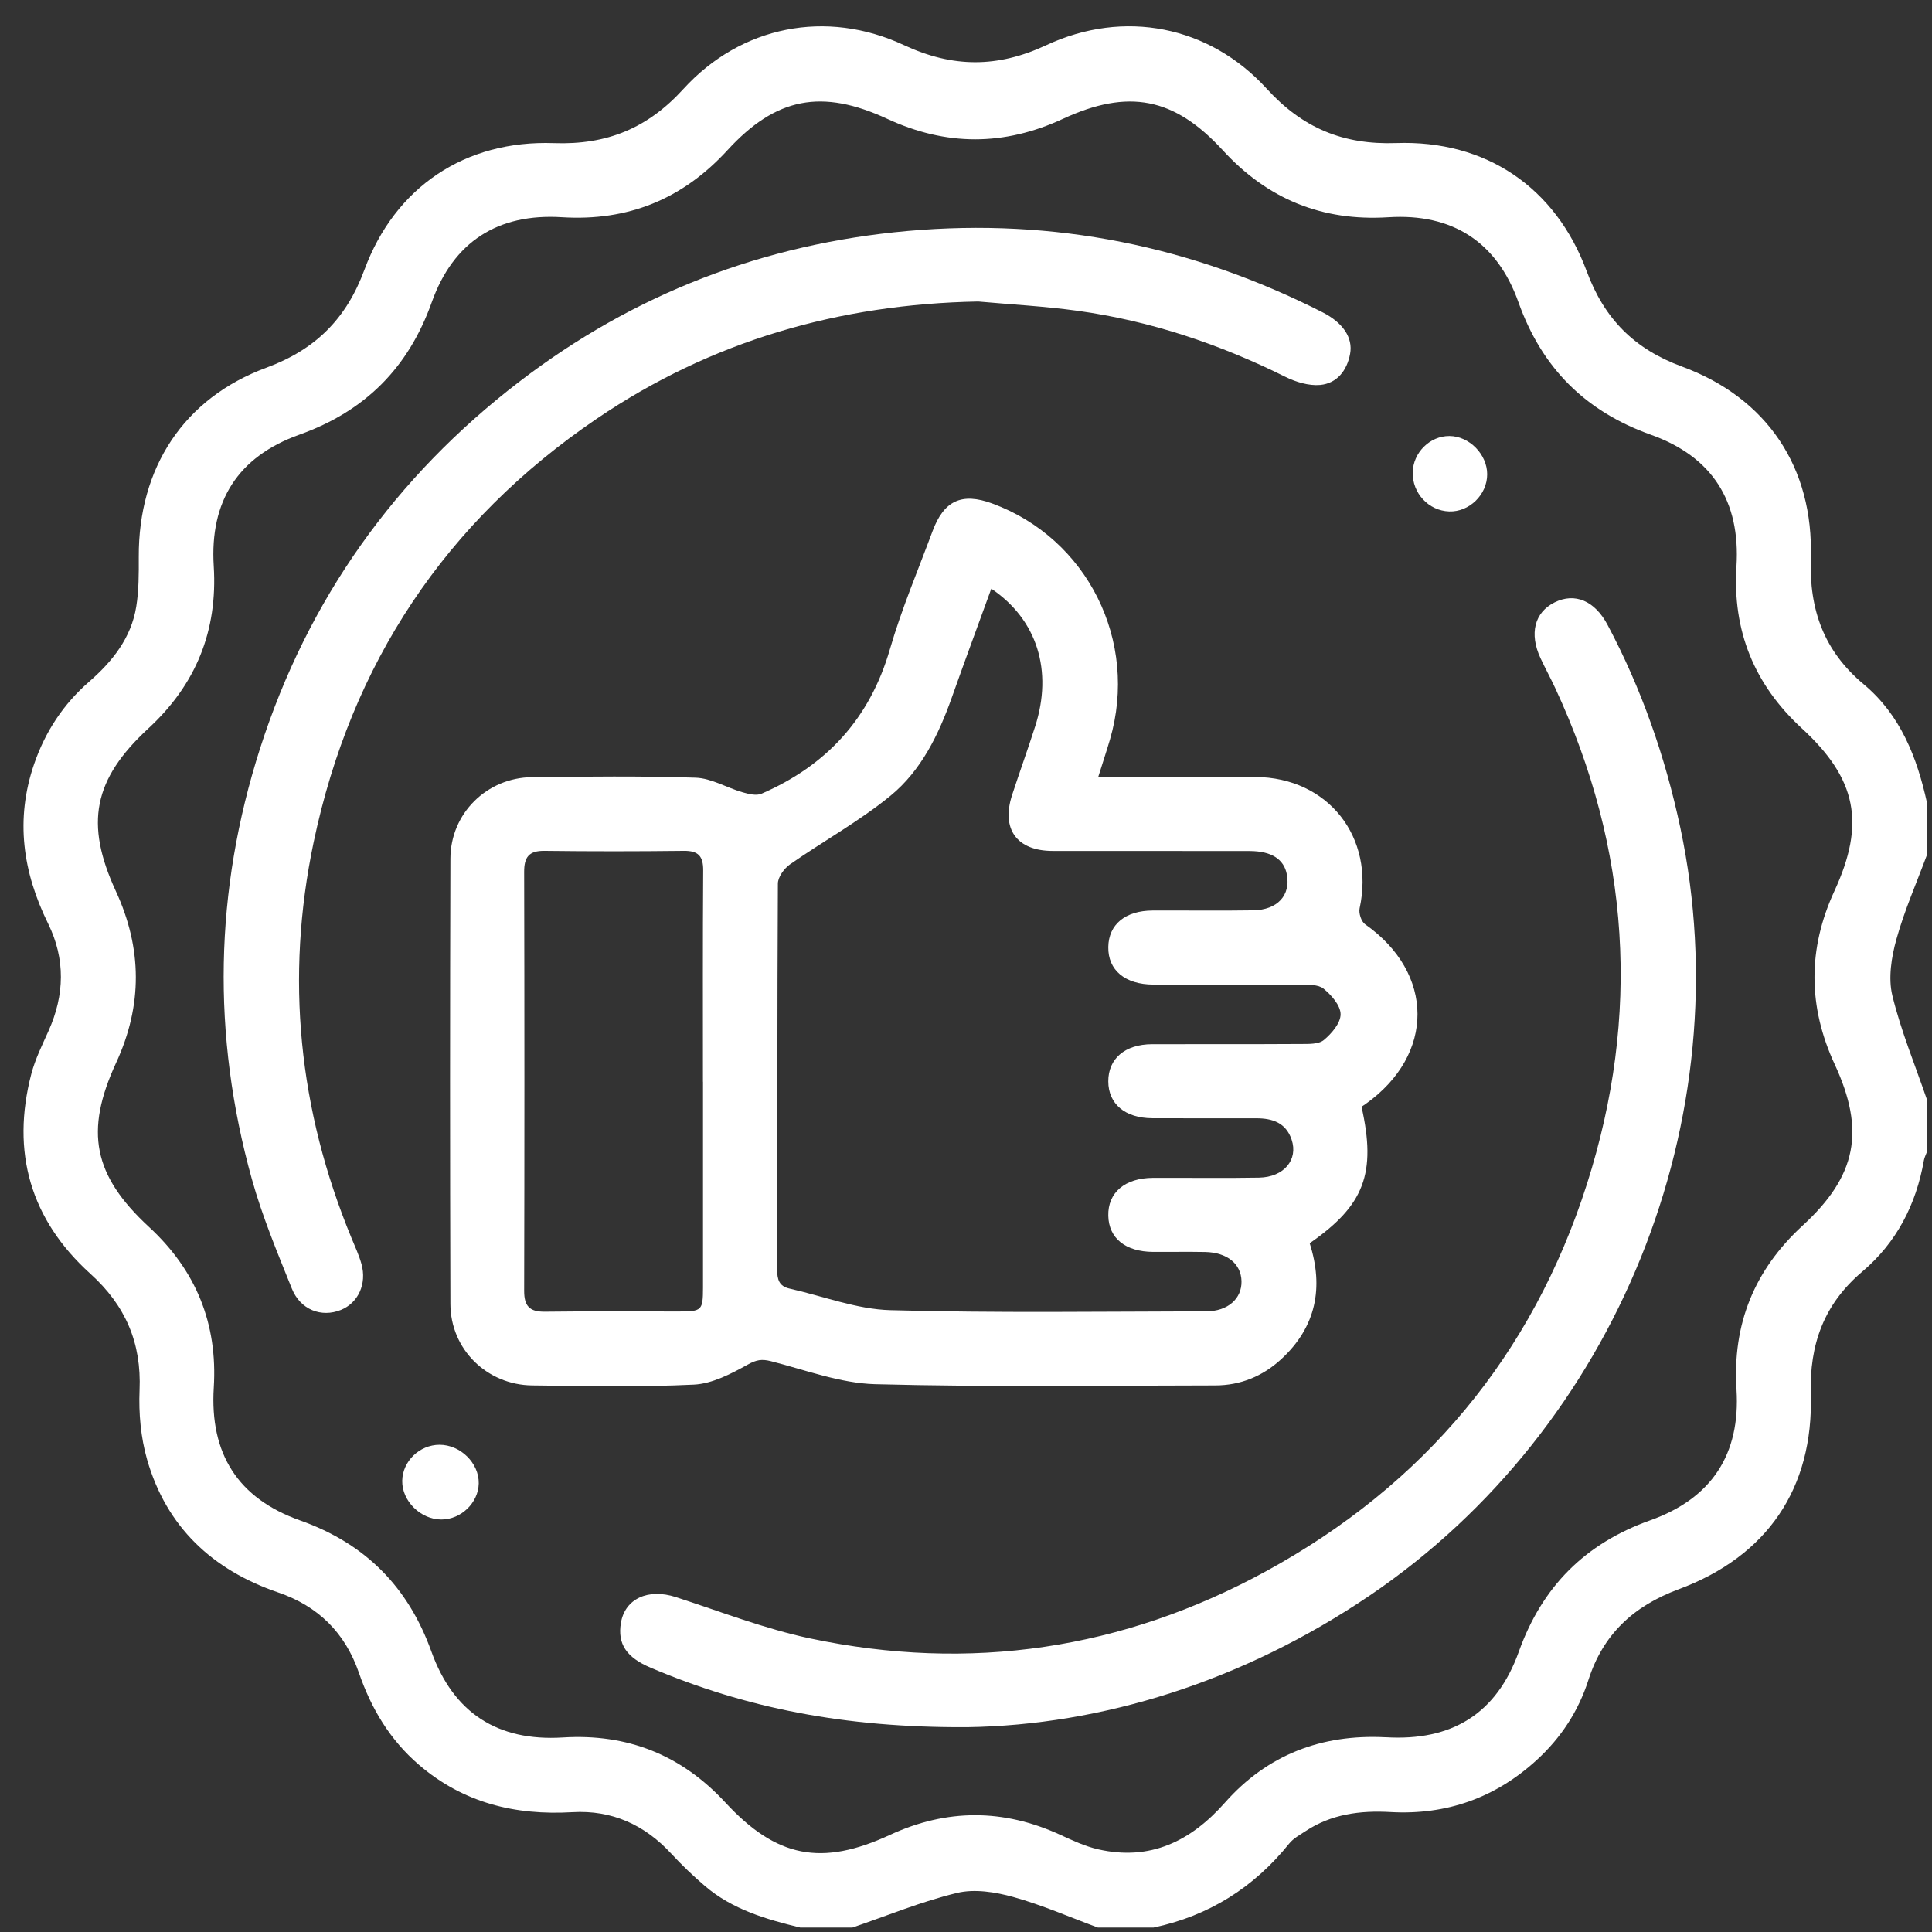 <svg fill="none" viewBox="0 0 63 63" height="63" width="63" xmlns="http://www.w3.org/2000/svg"><rect x="0" y="0" width="63" height="63" fill="#333333" stroke="none"/><path fill="white" d="M26.102 62.857C24.982 62.587 23.88 62.266 22.983 61.497C22.601 61.169 22.234 60.82 21.894 60.451C21.022 59.505 19.954 59.018 18.667 59.093C16.798 59.203 15.11 58.791 13.662 57.549C12.716 56.736 12.105 55.713 11.705 54.551C11.254 53.243 10.377 52.375 9.069 51.927C6.925 51.194 5.427 49.79 4.797 47.595C4.59 46.875 4.52 46.084 4.551 45.332C4.617 43.789 4.093 42.573 2.947 41.536C0.993 39.77 0.356 37.567 1.022 35.017C1.149 34.535 1.376 34.077 1.581 33.62C2.108 32.448 2.136 31.271 1.569 30.118C0.741 28.436 0.493 26.721 1.112 24.916C1.474 23.863 2.064 22.963 2.9 22.235C3.666 21.569 4.278 20.803 4.443 19.781C4.529 19.25 4.527 18.7 4.525 18.159C4.512 15.264 5.985 12.986 8.689 11.989C10.287 11.399 11.294 10.395 11.883 8.798C12.882 6.098 15.168 4.564 18.064 4.667C19.793 4.728 21.12 4.18 22.285 2.901C24.166 0.84 26.946 0.291 29.48 1.472C31.066 2.211 32.528 2.215 34.115 1.474C36.653 0.291 39.431 0.835 41.307 2.893C42.471 4.171 43.795 4.726 45.526 4.665C48.445 4.562 50.725 6.104 51.739 8.842C52.315 10.396 53.288 11.38 54.849 11.954C57.62 12.975 59.144 15.245 59.048 18.209C58.994 19.887 59.478 21.232 60.775 22.315C61.974 23.315 62.512 24.698 62.837 26.179V27.873C62.497 28.79 62.1 29.691 61.839 30.63C61.677 31.212 61.569 31.89 61.706 32.459C61.987 33.617 62.45 34.73 62.837 35.862V37.556C62.803 37.65 62.753 37.741 62.736 37.838C62.484 39.276 61.845 40.517 60.731 41.462C59.477 42.524 59.001 43.833 59.048 45.465C59.139 48.537 57.623 50.753 54.735 51.825C53.266 52.371 52.273 53.292 51.795 54.785C51.47 55.801 50.898 56.672 50.108 57.394C48.76 58.628 47.165 59.191 45.344 59.089C44.352 59.033 43.412 59.155 42.567 59.715C42.382 59.837 42.174 59.949 42.04 60.116C40.886 61.549 39.423 62.474 37.618 62.855H35.799C34.882 62.515 33.981 62.12 33.042 61.859C32.458 61.697 31.78 61.588 31.209 61.726C30.049 62.005 28.933 62.468 27.798 62.855H26.101L26.102 62.857ZM45.18 56.649C47.347 56.783 48.804 55.879 49.527 53.858C50.284 51.742 51.686 50.332 53.808 49.577C55.82 48.861 56.757 47.416 56.625 45.309C56.49 43.175 57.207 41.412 58.78 39.966C60.543 38.347 60.832 36.877 59.83 34.712C58.955 32.824 58.945 30.948 59.817 29.057C60.835 26.851 60.549 25.401 58.758 23.753C57.203 22.322 56.491 20.572 56.624 18.463C56.756 16.345 55.834 14.89 53.834 14.177C51.691 13.412 50.277 11.995 49.514 9.854C48.812 7.883 47.356 6.952 45.271 7.084C43.11 7.22 41.333 6.492 39.873 4.899C38.288 3.172 36.793 2.887 34.656 3.877C32.743 4.764 30.851 4.764 28.937 3.877C26.799 2.886 25.304 3.171 23.721 4.898C22.261 6.491 20.484 7.218 18.323 7.083C16.238 6.952 14.781 7.883 14.08 9.853C13.318 11.995 11.903 13.411 9.76 14.175C7.759 14.89 6.837 16.344 6.97 18.461C7.101 20.571 6.39 22.321 4.838 23.753C3.043 25.411 2.76 26.851 3.776 29.056C4.638 30.922 4.652 32.783 3.787 34.654C2.753 36.893 3.04 38.33 4.857 40.008C6.392 41.424 7.1 43.161 6.971 45.247C6.837 47.4 7.756 48.86 9.786 49.579C11.912 50.332 13.308 51.743 14.068 53.857C14.788 55.863 16.235 56.788 18.351 56.657C20.463 56.526 22.219 57.226 23.653 58.777C25.322 60.583 26.792 60.865 29.021 59.834C30.871 58.978 32.718 58.979 34.57 59.83C34.971 60.014 35.382 60.207 35.808 60.304C37.506 60.691 38.829 60.042 39.942 58.783C41.328 57.215 43.098 56.545 45.175 56.65L45.18 56.649Z"></path><path fill="white" d="M35.809 25.335C37.588 25.335 39.263 25.327 40.938 25.337C43.308 25.351 44.839 27.299 44.335 29.621C44.301 29.777 44.389 30.05 44.513 30.138C46.785 31.734 46.797 34.392 44.526 36.003C44.477 36.038 44.426 36.071 44.398 36.089C44.886 38.262 44.488 39.307 42.707 40.54C43.169 41.982 42.921 43.273 41.773 44.327C41.172 44.878 40.449 45.176 39.629 45.177C35.932 45.18 32.233 45.234 28.539 45.137C27.399 45.106 26.264 44.673 25.137 44.386C24.839 44.311 24.666 44.341 24.386 44.496C23.841 44.798 23.226 45.122 22.626 45.151C20.873 45.236 19.112 45.196 17.355 45.177C15.876 45.161 14.691 43.997 14.687 42.523C14.672 37.683 14.672 32.842 14.687 28C14.691 26.526 15.872 25.359 17.35 25.342C19.128 25.323 20.907 25.301 22.683 25.36C23.196 25.377 23.696 25.686 24.21 25.834C24.409 25.891 24.664 25.956 24.834 25.881C26.953 24.961 28.364 23.429 29.017 21.176C29.396 19.865 29.934 18.6 30.41 17.318C30.781 16.32 31.365 16.055 32.35 16.416C35.461 17.556 37.135 20.908 36.194 24.118C36.081 24.502 35.954 24.881 35.812 25.336L35.809 25.335ZM32.325 19.195C31.882 20.413 31.451 21.578 31.036 22.749C30.605 23.963 30.037 25.128 29.042 25.945C28.023 26.78 26.849 27.426 25.762 28.185C25.572 28.318 25.368 28.597 25.366 28.811C25.343 33.006 25.353 37.201 25.342 41.396C25.342 41.72 25.403 41.942 25.744 42.019C26.84 42.264 27.931 42.693 29.033 42.723C32.464 42.818 35.9 42.768 39.334 42.761C40.042 42.76 40.497 42.345 40.484 41.778C40.471 41.213 40.017 40.841 39.3 40.826C38.735 40.815 38.169 40.826 37.603 40.823C36.699 40.817 36.158 40.38 36.14 39.646C36.122 38.889 36.681 38.411 37.601 38.408C38.753 38.403 39.905 38.422 41.056 38.401C41.87 38.386 42.339 37.815 42.118 37.161C41.931 36.608 41.491 36.467 40.971 36.466C39.84 36.464 38.708 36.469 37.577 36.464C36.687 36.46 36.142 35.999 36.14 35.263C36.138 34.522 36.681 34.054 37.566 34.05C39.182 34.045 40.799 34.054 42.414 34.043C42.672 34.042 42.998 34.055 43.17 33.913C43.424 33.702 43.718 33.358 43.715 33.071C43.713 32.785 43.414 32.446 43.158 32.238C42.984 32.097 42.658 32.114 42.401 32.112C40.805 32.102 39.209 32.11 37.614 32.106C36.685 32.104 36.128 31.635 36.14 30.88C36.152 30.144 36.694 29.695 37.59 29.691C38.681 29.686 39.772 29.703 40.863 29.685C41.661 29.672 42.092 29.192 41.962 28.512C41.868 28.017 41.461 27.752 40.749 27.751C38.607 27.746 36.466 27.751 34.325 27.748C33.156 27.746 32.64 27.034 33.005 25.918C33.249 25.172 33.516 24.435 33.755 23.688C34.337 21.873 33.825 20.206 32.323 19.195H32.325ZM22.922 35.275C22.922 32.978 22.914 30.681 22.93 28.384C22.933 27.913 22.768 27.739 22.296 27.745C20.782 27.763 19.268 27.764 17.755 27.745C17.247 27.739 17.09 27.95 17.092 28.433C17.103 32.988 17.103 37.542 17.092 42.096C17.092 42.591 17.269 42.779 17.767 42.773C19.22 42.754 20.673 42.767 22.127 42.766C22.891 42.766 22.922 42.734 22.924 41.987C22.925 39.751 22.924 37.513 22.924 35.276L22.922 35.275Z"></path><path fill="white" d="M31.887 9.832C27.369 9.917 23.198 11.114 19.456 13.656C14.521 17.01 11.45 21.642 10.227 27.466C9.299 31.884 9.737 36.194 11.462 40.371C11.577 40.649 11.705 40.926 11.786 41.214C11.97 41.866 11.679 42.488 11.115 42.716C10.482 42.971 9.795 42.712 9.517 42.02C9.045 40.846 8.553 39.669 8.214 38.453C6.904 33.752 6.991 29.053 8.481 24.404C10.041 19.542 12.878 15.557 16.932 12.448C20.673 9.579 24.902 7.951 29.605 7.531C34.373 7.107 38.871 8.023 43.127 10.184C43.786 10.519 44.123 11.007 44.025 11.539C43.924 12.083 43.597 12.502 43.048 12.553C42.676 12.586 42.251 12.456 41.906 12.284C39.76 11.218 37.515 10.464 35.14 10.135C34.062 9.986 32.973 9.929 31.888 9.831L31.887 9.832Z"></path><path fill="white" d="M31.539 56.321C27.517 56.343 24.301 55.69 21.217 54.382C20.424 54.046 20.133 53.607 20.247 52.921C20.38 52.127 21.139 51.787 22.039 52.079C23.492 52.55 24.929 53.112 26.417 53.427C31.63 54.529 36.615 53.788 41.286 51.235C46.434 48.42 49.965 44.196 51.747 38.613C53.502 33.114 53.159 27.698 50.715 22.44C50.562 22.111 50.388 21.792 50.235 21.465C49.861 20.663 50.038 19.968 50.693 19.643C51.357 19.313 52.005 19.592 52.421 20.377C53.533 22.47 54.303 24.684 54.795 27C56.805 36.469 52.715 46.56 44.685 52.014C40.508 54.85 35.903 56.255 31.539 56.321Z"></path><path fill="white" d="M14.396 49.549C13.718 49.551 13.104 48.945 13.116 48.285C13.128 47.647 13.681 47.114 14.331 47.112C15.014 47.11 15.624 47.71 15.611 48.373C15.599 49.003 15.038 49.547 14.395 49.549H14.396Z"></path><path fill="white" d="M46.067 15.405C46.079 14.758 46.627 14.214 47.265 14.218C47.91 14.221 48.495 14.815 48.495 15.466C48.495 16.13 47.912 16.701 47.252 16.677C46.587 16.654 46.053 16.083 46.067 15.406V15.405Z"></path></svg> 
